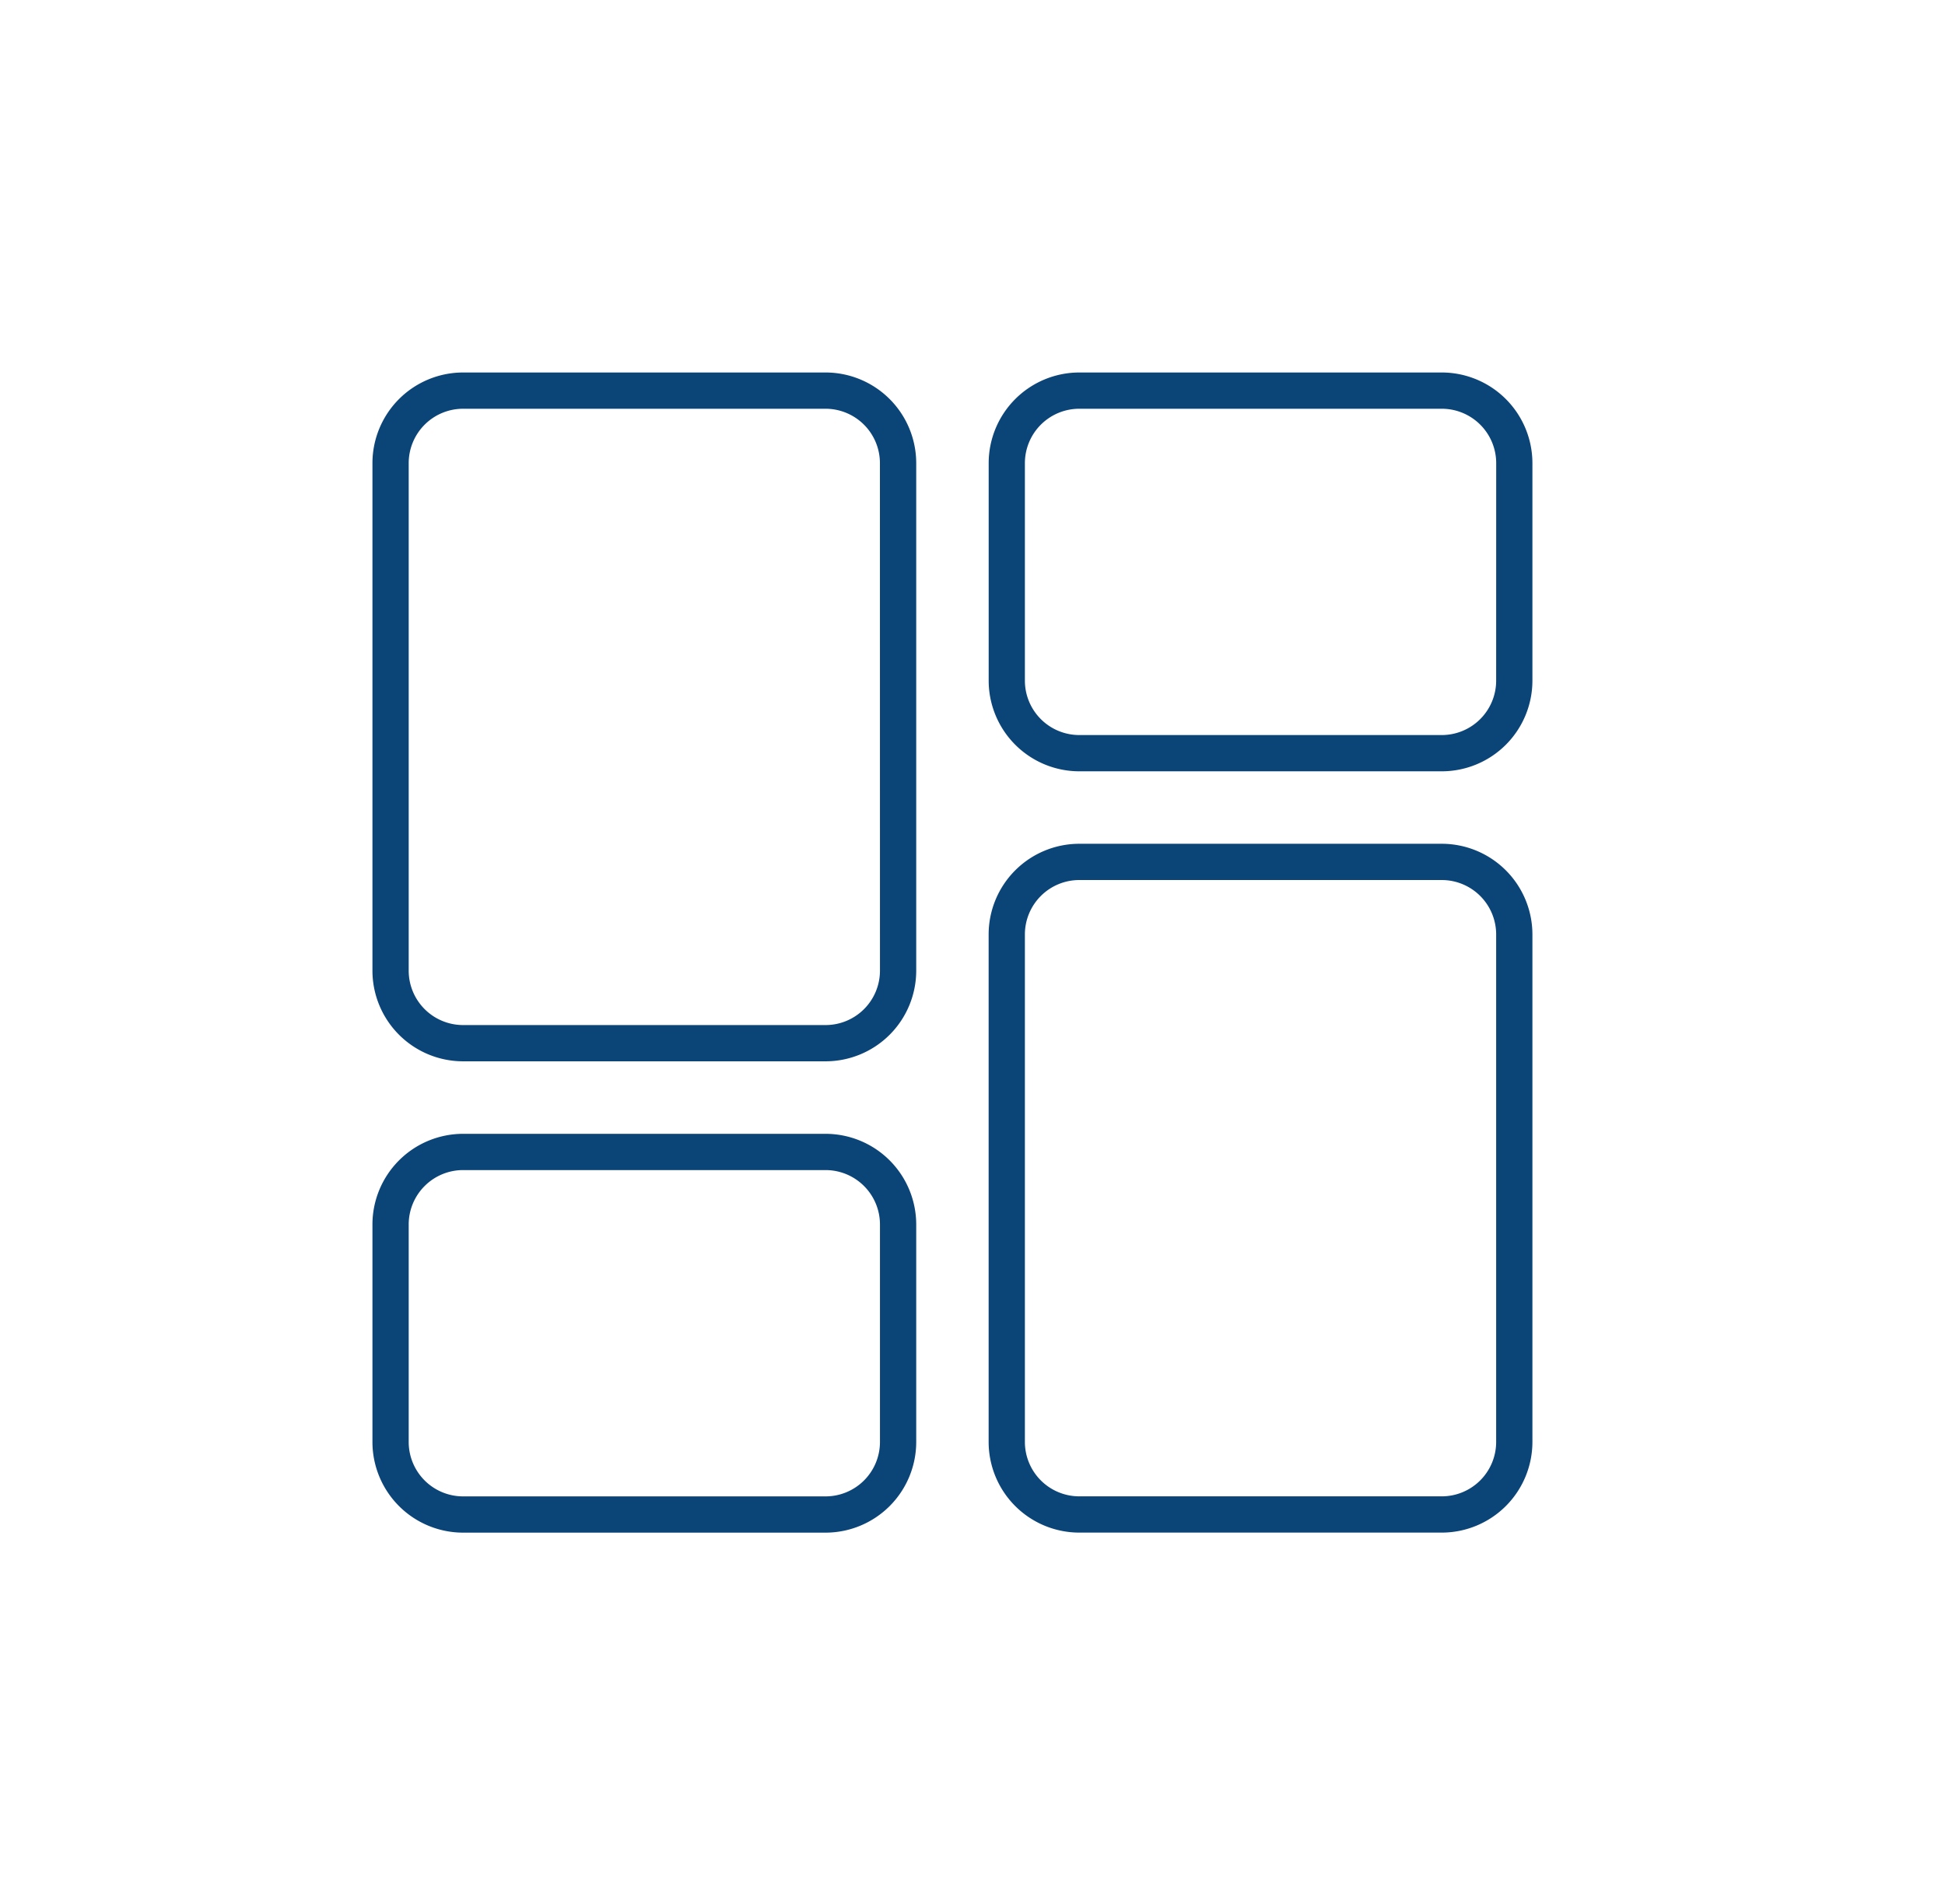 <?xml version="1.0" encoding="UTF-8"?>
<svg xmlns="http://www.w3.org/2000/svg" xmlns:xlink="http://www.w3.org/1999/xlink" width="47" height="46" viewBox="0 0 47 46">
  <defs>
    <clipPath id="clip-Custom_Admin_Dashboards">
      <rect width="47" height="46"></rect>
    </clipPath>
  </defs>
  <g id="Custom_Admin_Dashboards" data-name="Custom Admin Dashboards" clip-path="url(#clip-Custom_Admin_Dashboards)">
    <g id="dashboard" transform="translate(9 9)">
      <path id="Path_592" data-name="Path 592" d="M10.95,0H2.19A2.192,2.192,0,0,0,0,2.19V14.453a2.192,2.192,0,0,0,2.19,2.19h8.76a2.192,2.192,0,0,0,2.19-2.19V2.19A2.192,2.192,0,0,0,10.95,0Zm1.314,14.453a1.315,1.315,0,0,1-1.314,1.314H2.19A1.315,1.315,0,0,1,.876,14.453V2.19A1.315,1.315,0,0,1,2.19.876h8.76A1.315,1.315,0,0,1,12.263,2.19Z" fill="#0b4477"></path>
      <path id="Path_593" data-name="Path 593" d="M10.95,336H2.19A2.192,2.192,0,0,0,0,338.19v5.256a2.192,2.192,0,0,0,2.19,2.19h8.76a2.192,2.192,0,0,0,2.19-2.19V338.19A2.192,2.192,0,0,0,10.95,336Zm1.314,7.446a1.315,1.315,0,0,1-1.314,1.314H2.19a1.315,1.315,0,0,1-1.314-1.314V338.19a1.315,1.315,0,0,1,1.314-1.314h8.76a1.315,1.315,0,0,1,1.314,1.314Z" transform="translate(0 -317.605)" fill="#0b4477"></path>
      <path id="Path_594" data-name="Path 594" d="M285.139,222.453V210.19a2.192,2.192,0,0,0-2.19-2.19h-8.76a2.192,2.192,0,0,0-2.19,2.19v12.263a2.192,2.192,0,0,0,2.19,2.19h8.76A2.192,2.192,0,0,0,285.139,222.453Zm-.876,0a1.315,1.315,0,0,1-1.314,1.314h-8.76a1.315,1.315,0,0,1-1.314-1.314V210.19a1.315,1.315,0,0,1,1.314-1.314h8.76a1.315,1.315,0,0,1,1.314,1.314Z" transform="translate(-257.109 -196.613)" fill="#0b4477"></path>
      <path id="Path_595" data-name="Path 595" d="M285.139,7.446V2.19A2.192,2.192,0,0,0,282.949,0h-8.76A2.192,2.192,0,0,0,272,2.19V7.446a2.192,2.192,0,0,0,2.19,2.19h8.76A2.192,2.192,0,0,0,285.139,7.446Zm-.876,0a1.315,1.315,0,0,1-1.314,1.314h-8.76a1.315,1.315,0,0,1-1.314-1.314V2.19A1.315,1.315,0,0,1,274.19.876h8.76a1.315,1.315,0,0,1,1.314,1.314Z" transform="translate(-257.109)" fill="#0b4477"></path>
    </g>
  </g>
</svg>
